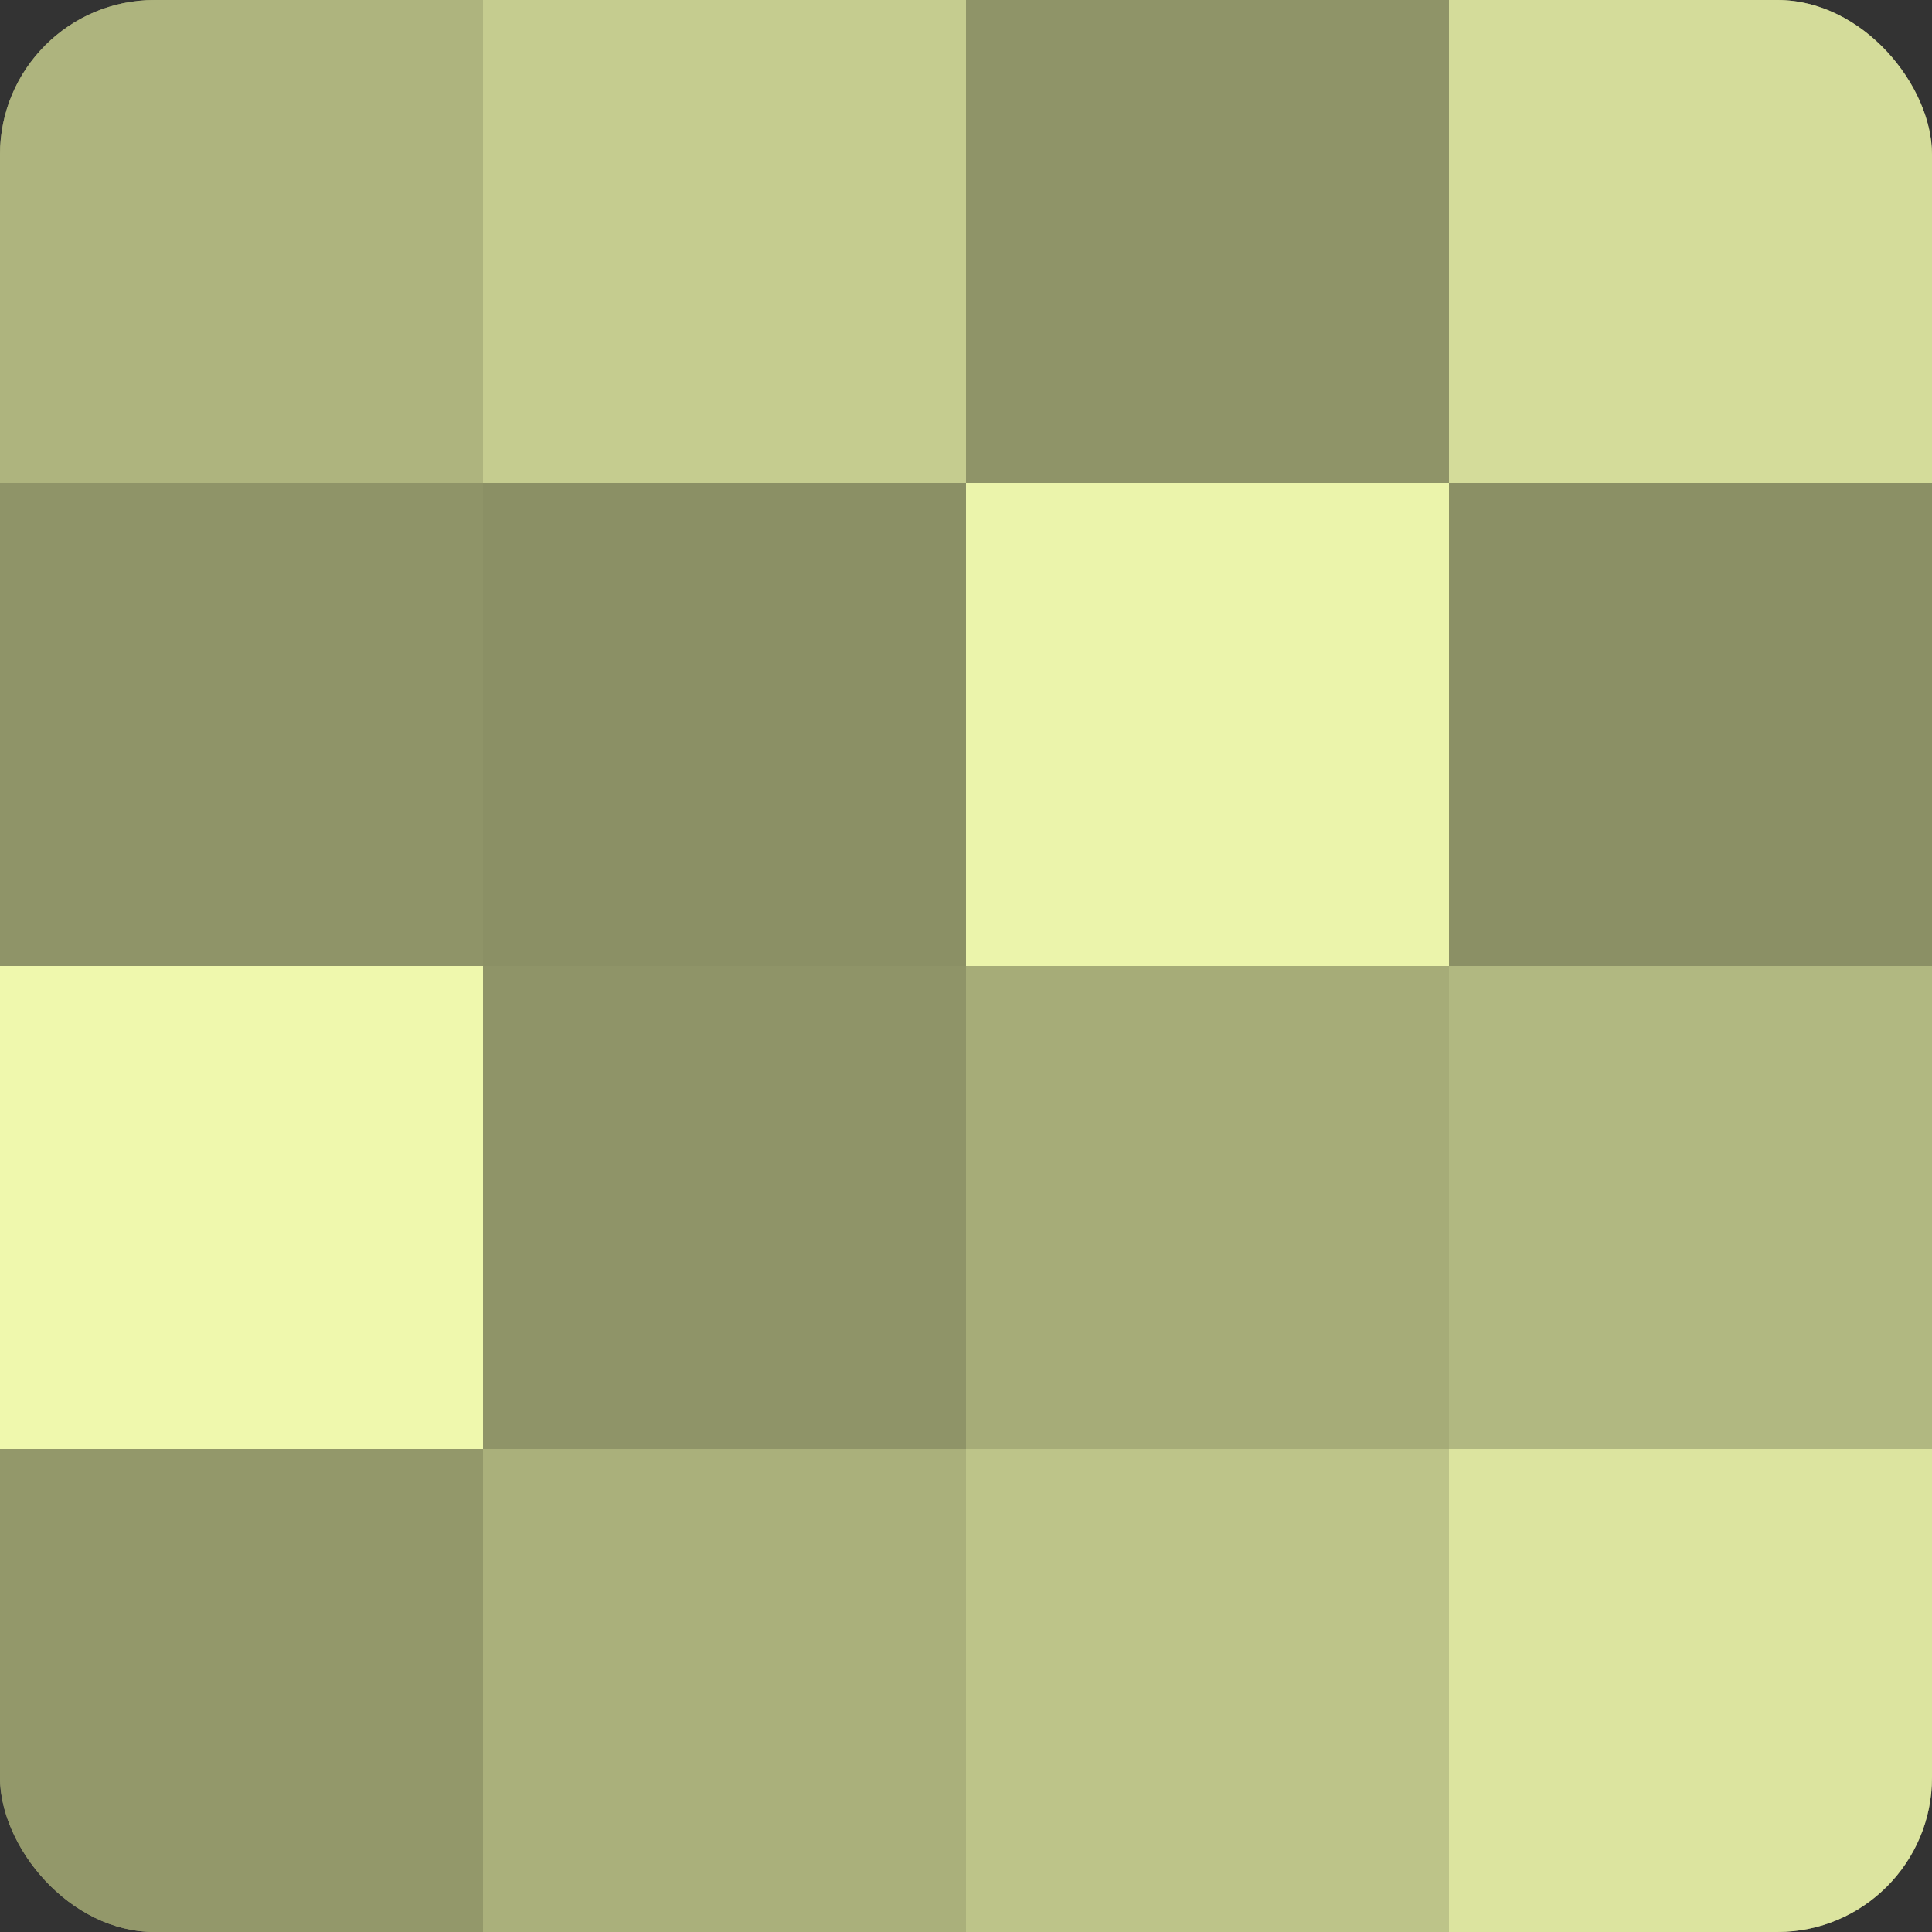 <?xml version="1.0" encoding="UTF-8"?>
<svg xmlns="http://www.w3.org/2000/svg" width="60" height="60" viewBox="0 0 100 100" preserveAspectRatio="xMidYMid meet"><rect x="0" y="0" width="100" height="100" fill="#333333" stroke="none"/><defs><clipPath id="c" width="100" height="100"><rect width="100" height="100" rx="8" ry="8"/></clipPath></defs><g clip-path="url(#c)"><rect width="100" height="100" fill="#9aa070"/><rect width="25" height="25" fill="#aeb47e"/><rect y="25" width="25" height="25" fill="#8f9468"/><rect y="50" width="25" height="25" fill="#eff8ad"/><rect y="75" width="25" height="25" fill="#93986a"/><rect x="25" width="25" height="25" fill="#c5cc8f"/><rect x="25" y="25" width="25" height="25" fill="#8b9065"/><rect x="25" y="50" width="25" height="25" fill="#8f9468"/><rect x="25" y="75" width="25" height="25" fill="#aab07b"/><rect x="50" width="25" height="25" fill="#8f9468"/><rect x="50" y="25" width="25" height="25" fill="#ebf4ab"/><rect x="50" y="50" width="25" height="25" fill="#a6ac78"/><rect x="50" y="75" width="25" height="25" fill="#bdc489"/><rect x="75" width="25" height="25" fill="#d4dc9a"/><rect x="75" y="25" width="25" height="25" fill="#8b9065"/><rect x="75" y="50" width="25" height="25" fill="#b1b881"/><rect x="75" y="75" width="25" height="25" fill="#dce49f"/></g></svg>
